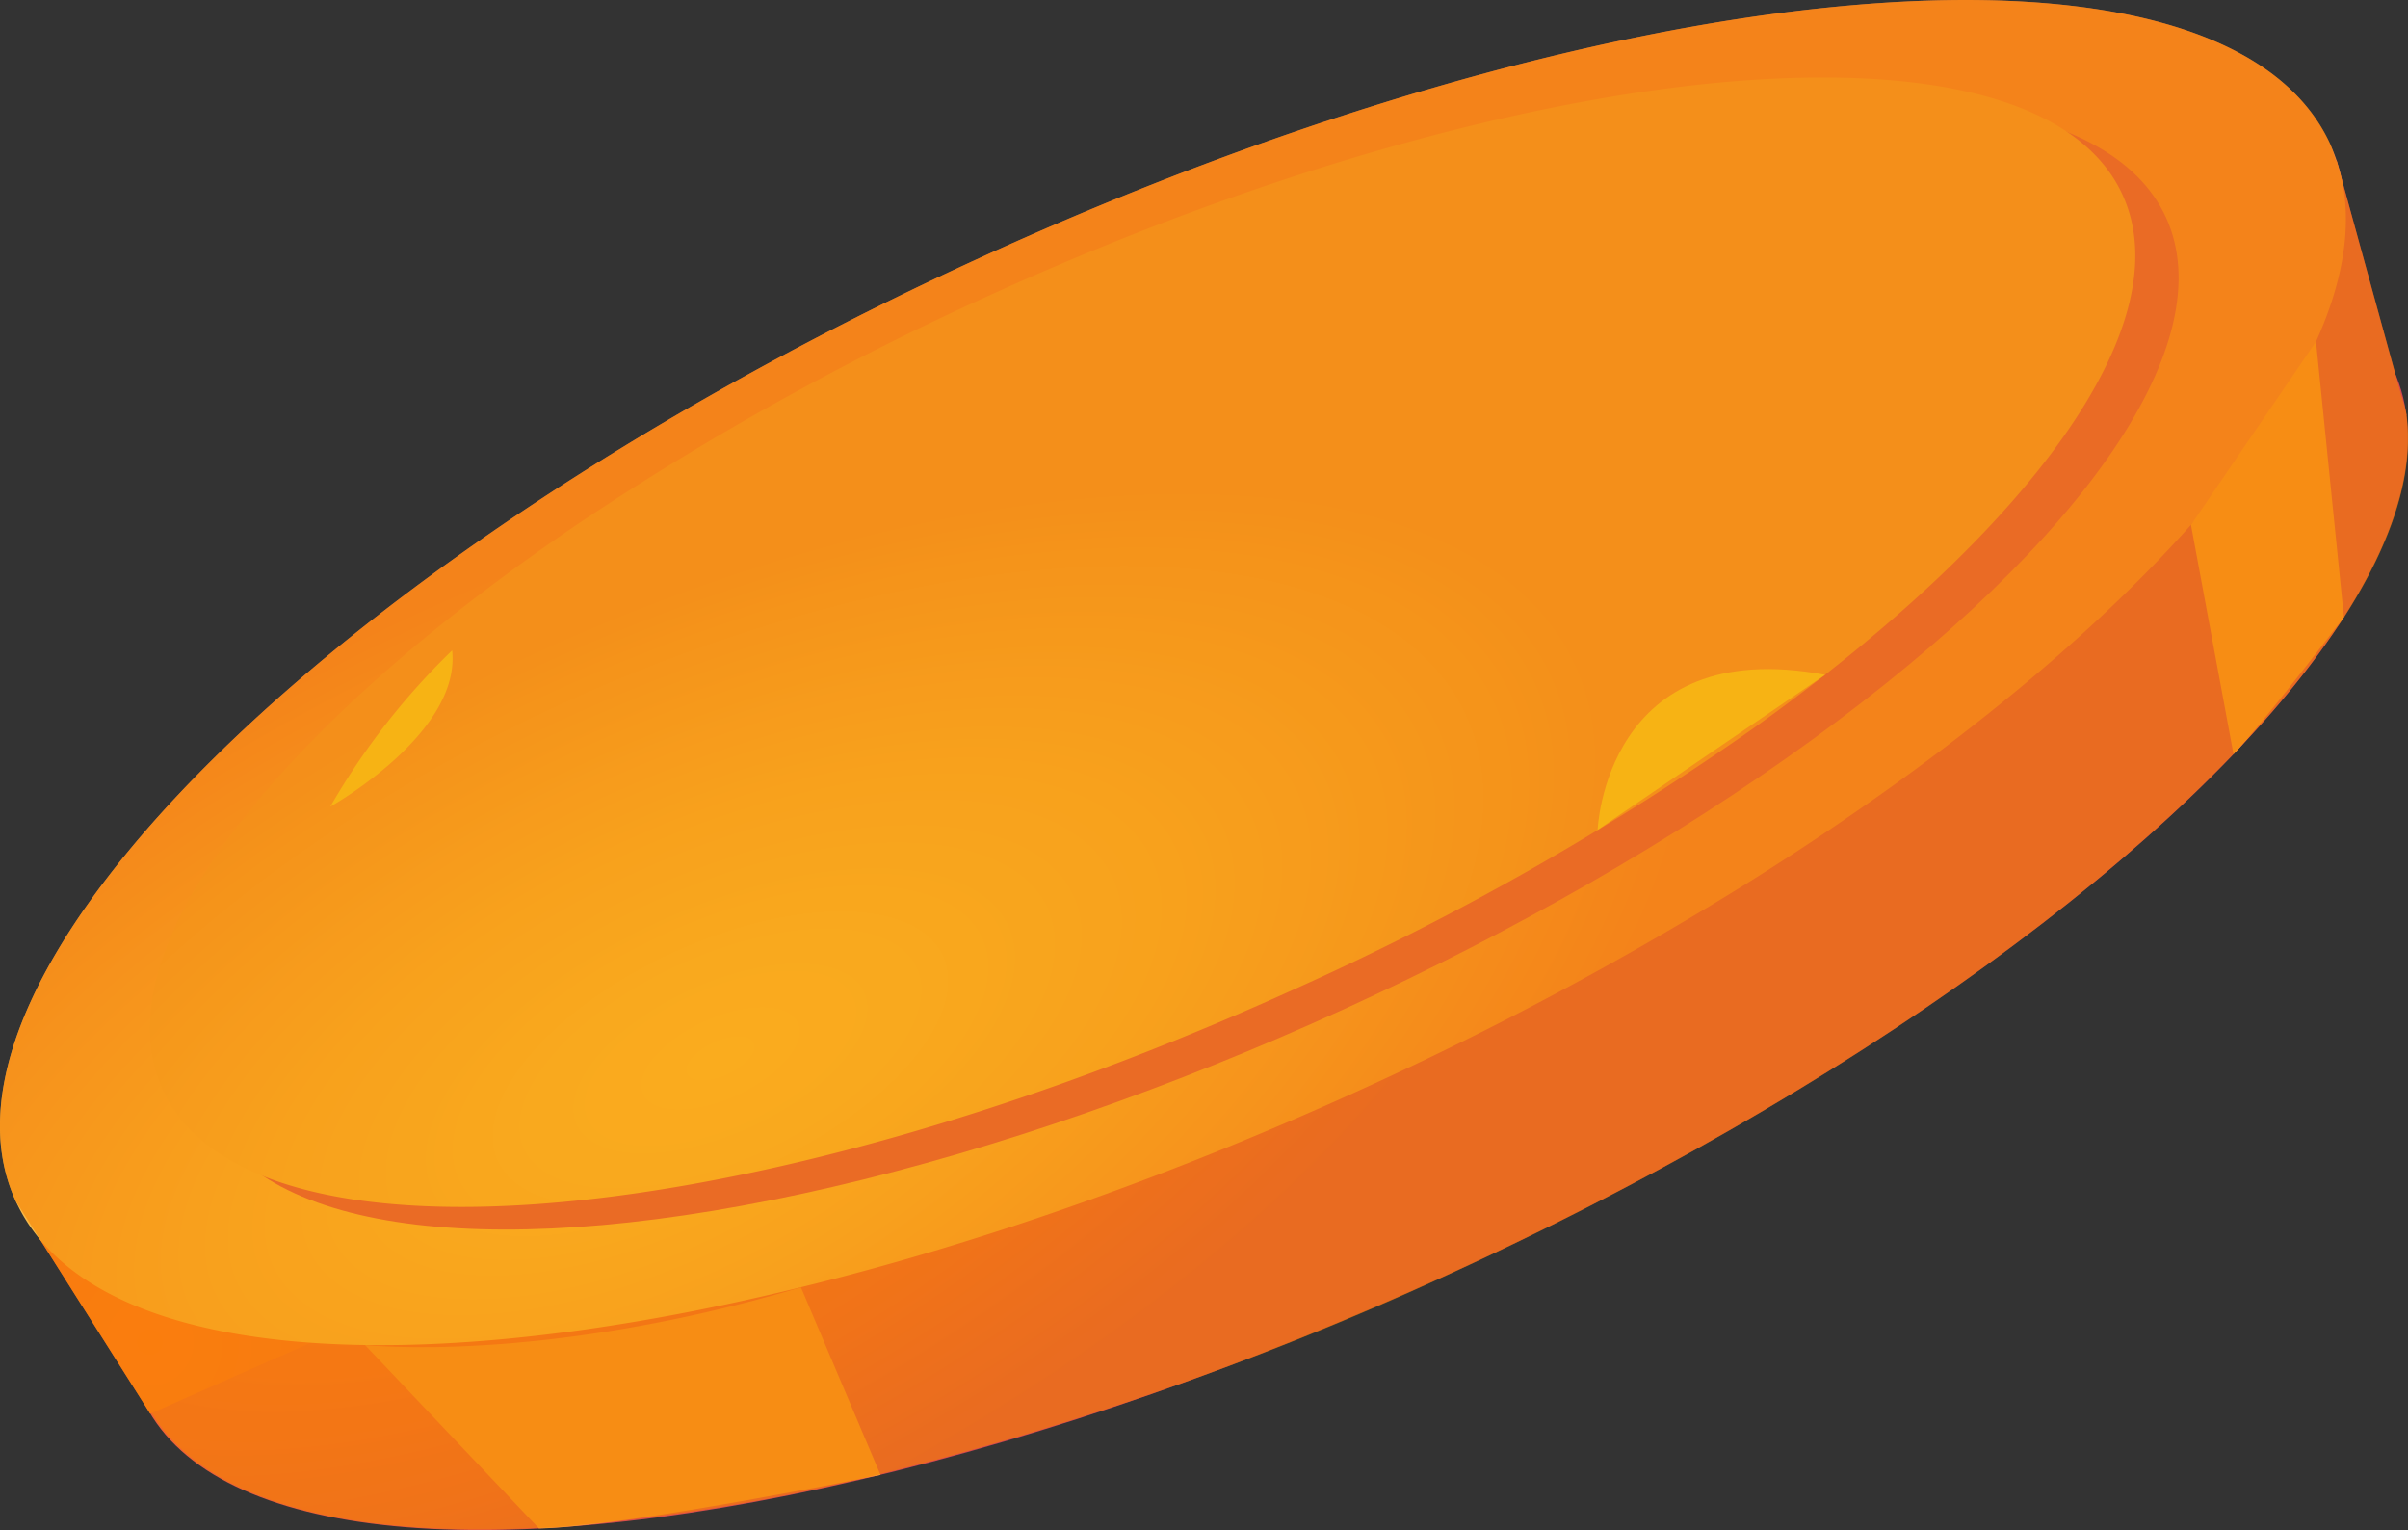 <?xml version="1.0" encoding="UTF-8"?> <svg xmlns="http://www.w3.org/2000/svg" xmlns:xlink="http://www.w3.org/1999/xlink" viewBox="0 0 186.4 118.41"><rect x="0" y="0" width="186.4" height="118.41" fill="#333333" stroke="none"/> <defs> <style>.cls-1{isolation:isolate;}.cls-2{fill:url(#Безымянный_градиент_230);}.cls-3{fill:url(#Безымянный_градиент_230-2);}.cls-4{fill:url(#Безымянный_градиент_109);}.cls-5{fill:url(#Безымянный_градиент_217);}.cls-6{fill:url(#Безымянный_градиент_210);}.cls-7{fill:#f7ff34;}.cls-8{fill:#f79c34;}.cls-9{fill:#f78300;opacity:0.61;mix-blend-mode:color-dodge;}</style> <radialGradient id="Безымянный_градиент_230" cx="-5233.15" cy="-5827.07" r="88.89" gradientTransform="matrix(0, -0.44, 0.97, 0, 5692.24, -2241.97)" gradientUnits="userSpaceOnUse"> <stop offset="0" stop-color="#ff7522"></stop> <stop offset="0.26" stop-color="#f86e2a"></stop> <stop offset="0.66" stop-color="#e65a3f"></stop> <stop offset="0.98" stop-color="#d34555"></stop> </radialGradient> <radialGradient id="Безымянный_градиент_230-2" cx="3021.71" cy="2868.45" r="60.78" gradientTransform="matrix(0.92, -0.39, 0.39, 0.92, -3887.05, -1356.63)" xlink:href="#Безымянный_градиент_230"></radialGradient> <radialGradient id="Безымянный_градиент_109" cx="-4433.14" cy="-5706.24" r="88.9" gradientTransform="matrix(-0.2, -0.43, 0.91, -0.42, 4355.38, -4217.91)" gradientUnits="userSpaceOnUse"> <stop offset="0" stop-color="#ffed4d"></stop> <stop offset="0.16" stop-color="#fee54c"></stop> <stop offset="0.4" stop-color="#fbd04a"></stop> <stop offset="0.69" stop-color="#f5ad47"></stop> <stop offset="0.98" stop-color="#ef8443"></stop> </radialGradient> <radialGradient id="Безымянный_градиент_217" cx="-4659.18" cy="-5688.66" r="75.09" gradientTransform="matrix(0, -0.46, 1, 0, 5749.29, -2122.57)" gradientUnits="userSpaceOnUse"> <stop offset="0" stop-color="#ff754d"></stop> <stop offset="0.27" stop-color="#f86d50"></stop> <stop offset="0.69" stop-color="#e65858"></stop> <stop offset="0.98" stop-color="#d6455f"></stop> </radialGradient> <radialGradient id="Безымянный_градиент_210" cx="-4432.94" cy="-5699.14" r="75.19" gradientTransform="matrix(-0.2, -0.43, 0.91, -0.42, 4355.38, -4217.91)" gradientUnits="userSpaceOnUse"> <stop offset="0" stop-color="#ffed4d"></stop> <stop offset="0.2" stop-color="#fde54c"></stop> <stop offset="0.51" stop-color="#f9d049"></stop> <stop offset="0.88" stop-color="#f1ad44"></stop> <stop offset="0.98" stop-color="#efa243"></stop> </radialGradient> </defs> <g class="cls-1"> <g id="Слой_2" data-name="Слой 2"> <g id="Слой_2-2" data-name="Слой 2"> <ellipse class="cls-2" cx="98.16" cy="68.44" rx="95.79" ry="33.25" transform="translate(-19.56 46.93) rotate(-24.53)"></ellipse> <polygon class="cls-3" points="180.87 12.41 186.28 32.12 11.63 109.4 1.21 92.93 180.87 12.41"></polygon> <path class="cls-4" d="M76.1,19.84C100.07,8.9,123.37,2.35,142,.53,161.75-1.42,176.19,2,180.38,11.17c6.36,13.93-12.83,37-45.22,57.23a261.42,261.42,0,0,1-29.67,15.86C56,106.83,9.33,110.72,1.21,92.93S26.63,42.41,76.1,19.84Z"></path> <ellipse class="cls-5" cx="91.82" cy="51.46" rx="83.38" ry="29.31" transform="translate(-13.08 42.76) rotate(-24.53)"></ellipse> <path class="cls-6" d="M76.28,23C100.56,11.92,124,6.07,140.74,6c12.14-.06,20.75,2.89,23.57,9.09,4.59,10.05-7.26,26.05-28.58,41.27a213.75,213.75,0,0,1-35.11,20c-6.25,2.85-12.42,5.35-18.45,7.5-34.46,12.27-63.87,13-69.59.45C7.73,73.65,21.28,56.36,45,40.37A220.23,220.23,0,0,1,76.28,23Z"></path> <path class="cls-7" d="M25.57,62.42S35.69,56.77,35,50.33A55,55,0,0,0,25.57,62.42Z"></path> <path class="cls-7" d="M123.67,64.22s.58-15.2,17.61-12Z"></path> <path class="cls-8" d="M41.72,118.28l-13.47-14.2S41.84,105.6,62,99.62l6.16,14.52S48.22,118.19,41.72,118.28Z"></path> <path class="cls-8" d="M172.89,58.36,169.6,40.62l9.68-14.19,2.16,21.33S175,56.23,172.89,58.36Z"></path> <path class="cls-9" d="M181.28,13.89a0,0,0,0,1,0,0l-.4-1.45-.07,0a11.27,11.27,0,0,0-.42-1.28C176.19,2,161.75-1.42,142,.53,123.37,2.35,100.07,8.9,76.1,19.84c-49.47,22.57-83,55.3-74.89,73.09L11.63,109.4l.11-.05c4.08,6.77,15,9.65,29.94,8.89l0,0c.91,0,2.12-.11,3.48-.26a151.88,151.88,0,0,0,22.52-3.79l.41-.09h0A248.61,248.61,0,0,0,112,98.69c26.23-12,47.85-26.72,60.93-40.38v0c.18-.18.43-.46.66-.72a70.54,70.54,0,0,0,7.87-9.84l0,0h0c3.7-5.76,5.43-11.09,4.83-15.63h0v-.06a12.3,12.3,0,0,0-.41-1.47Z"></path> </g> </g> </g> </svg> 